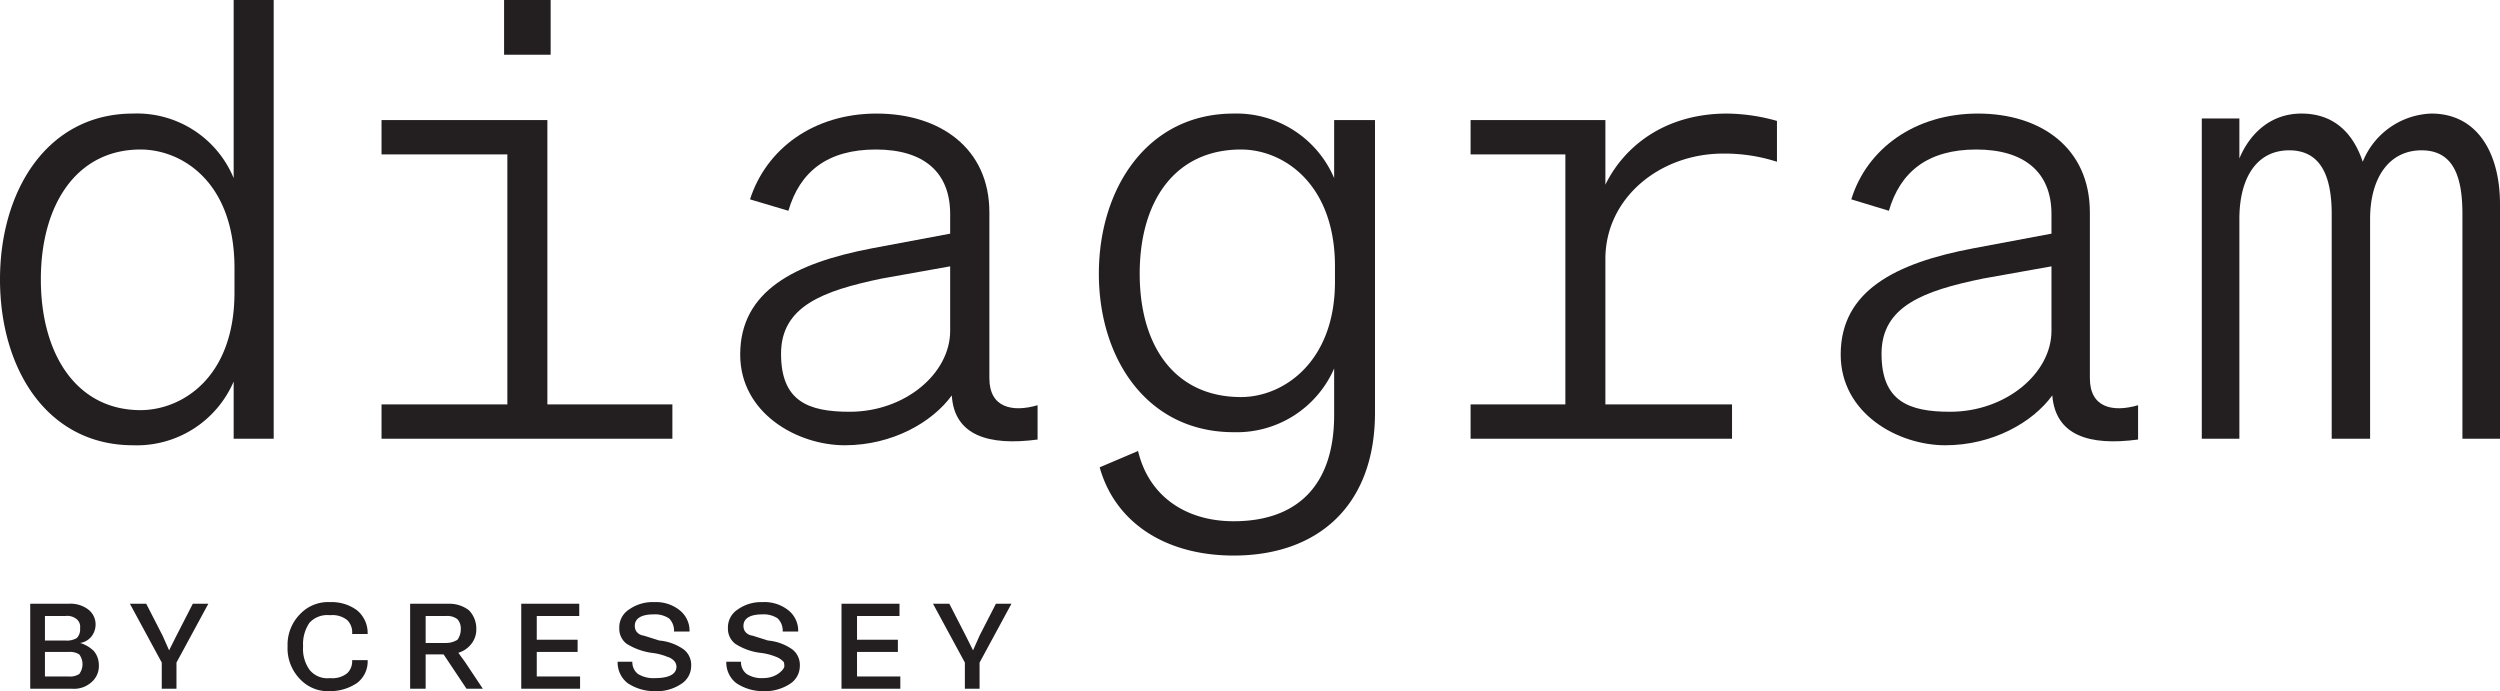 <svg xmlns="http://www.w3.org/2000/svg" viewBox="0 0 306 84.6">
  <defs>
    <style>
      .cls-1 {
        fill: #231f20;
      }
    </style>
  </defs>
  <g id="Layer_2" data-name="Layer 2">
    <g id="Layer_1-2" data-name="Layer 1">
      <g>
        <g>
          <path class="cls-1" d="M0,34.2C0,23.3,5.8,13.9,16.3,13.9a12.8,12.8,0,0,1,12.3,7.9V0h4.9V53.7H28.6v-7a12.9,12.9,0,0,1-12.3,7.8C5.8,54.5,0,45.2,0,34.2ZM17.2,18.3C9.4,18.3,5,25,5,34.2s4.4,16,12.2,16c5,0,11.5-3.9,11.5-14.4v-3C28.7,22.2,22.2,18.3,17.2,18.3Z"/>
          <path class="cls-1" d="M46.7,49.5H62.1V18.9H46.7V14.7H67V49.5H82.3v4.2H46.7ZM61.7,0h5.7V6.7H61.7Z"/>
          <path class="cls-1" d="M90.6,43.4c0-7.8,6.7-11.2,16.1-13l9.6-1.8V26.2c0-5.1-3.2-7.9-9.1-7.9S97.9,21,96.5,25.8l-4.7-1.4c2-6.2,7.8-10.5,15.5-10.5s13.8,4.2,13.8,12.1V46.3c0,3.6,2.8,4.2,5.9,3.3v4.2c-6,.8-10.2-.5-10.5-5.4-2.4,3.3-7.3,6.1-13.1,6.1S90.6,50.6,90.6,43.4Zm25.7-10.8-8.4,1.5c-7.2,1.5-12.3,3.4-12.3,9.2s3.3,7.1,8.4,7.1c6.8,0,12.3-4.7,12.3-9.9Z"/>
          <path class="cls-1" d="M151,68c-8.3,0-14.5-4-16.4-10.8l4.7-2c1.3,5.5,5.8,8.6,11.7,8.6,7.5,0,12.3-4.1,12.3-13V45.1A13,13,0,0,1,151,52.9c-10.6,0-16.5-9-16.5-19.4s5.9-19.6,16.5-19.6a13,13,0,0,1,12.3,7.9V14.7h5V50.5C168.3,62,161.2,68,151,68Zm.9-49.7c-8,0-12.4,6.2-12.4,15.2s4.4,15.1,12.4,15.1c5.2,0,11.5-4.3,11.5-14.1V32.6C163.4,22.5,157.1,18.3,151.9,18.3Z"/>
          <path class="cls-1" d="M180,49.5h11.6V18.9H180V14.7h16.5v7.9c2.3-4.7,7.3-8.7,14.9-8.7a23.2,23.2,0,0,1,6.1.9v5a20.8,20.8,0,0,0-6.6-1c-7.7,0-14.4,5.4-14.4,12.9V49.5H212v4.2H180Z"/>
          <path class="cls-1" d="M225.3,43.4c0-7.8,6.7-11.2,16.2-13l9.6-1.8V26.2c0-5.1-3.3-7.9-9.2-7.9s-9.3,2.7-10.7,7.5l-4.6-1.4c1.9-6.2,7.8-10.5,15.5-10.5s13.7,4.2,13.7,12.1V46.3c0,3.6,2.8,4.2,5.9,3.3v4.2c-6,.8-10.1-.5-10.5-5.4-2.4,3.3-7.3,6.1-13.1,6.1S225.3,50.6,225.3,43.4Zm25.8-10.8-8.4,1.5c-7.3,1.5-12.4,3.4-12.4,9.2s3.3,7.1,8.4,7.1c6.8,0,12.4-4.7,12.4-9.9Z"/>
          <path class="cls-1" d="M274.1,53.7h-4.6V14.5h4.6v4.9c1.2-2.9,3.7-5.5,7.6-5.5s6.3,2.3,7.5,5.9a9.4,9.4,0,0,1,8.4-5.9c5.6,0,8.4,4.8,8.4,11.1V53.7h-4.6V26.2c0-4.4-1-7.8-5-7.8s-6.3,3.4-6.3,8.4V53.7h-4.7V26.2c0-4.4-1.2-7.8-5.2-7.8s-6.1,3.4-6.1,8.4Z"/>
        </g>
        <path class="cls-1" d="M121.9,73.9l-2,3.9-.8,1.8-.9-1.8-2-3.9h-2l3.9,7.2v3.2h1.8V81.1l3.9-7.2Zm-17,5.9h5V78.3h-5V75.4h5.2V73.9H103V84.3h7.2V82.8h-5.3Zm-8.2,3.9a2.6,2.6,0,0,0,1.2-2.2,2.4,2.4,0,0,0-.9-2,6.1,6.1,0,0,0-3-1.1l-1.9-.6a1.3,1.3,0,0,1-.9-.5,1.2,1.2,0,0,1-.2-.7c0-.9.8-1.4,2.3-1.4a3.1,3.1,0,0,1,1.9.5,2.1,2.1,0,0,1,.6,1.6h1.9a3.2,3.2,0,0,0-1.2-2.6,4.7,4.7,0,0,0-3.2-1,4.9,4.9,0,0,0-3,.9,2.6,2.6,0,0,0-1.2,2.3,2.3,2.3,0,0,0,.9,1.9,7.3,7.3,0,0,0,3,1.1,7.2,7.2,0,0,1,2,.5,2.3,2.3,0,0,1,.9.6c.1.1.1.4.1.6S95.2,83,93.4,83a3.4,3.4,0,0,1-2-.5,1.8,1.8,0,0,1-.7-1.5H88.9a3.2,3.2,0,0,0,1.2,2.6,5.9,5.9,0,0,0,3.3,1,5.6,5.6,0,0,0,3.3-.9m-13.3,0a2.6,2.6,0,0,0,1.2-2.2,2.4,2.4,0,0,0-.9-2,6.1,6.1,0,0,0-3-1.1l-1.9-.6a1.3,1.3,0,0,1-.9-.5,1.2,1.2,0,0,1-.2-.7c0-.9.8-1.4,2.3-1.4a3.1,3.1,0,0,1,1.9.5,2.1,2.1,0,0,1,.6,1.6h1.9a3.2,3.2,0,0,0-1.2-2.6,4.6,4.6,0,0,0-3.1-1,5,5,0,0,0-3.1.9,2.6,2.6,0,0,0-1.2,2.3,2.3,2.3,0,0,0,.9,1.9,7.9,7.9,0,0,0,3,1.1,7.2,7.2,0,0,1,2,.5,1.7,1.7,0,0,1,.9.6,1.1,1.1,0,0,1,.2.6c0,.9-.9,1.4-2.6,1.4a3.6,3.6,0,0,1-2.1-.5,1.8,1.8,0,0,1-.7-1.5H75.6a3.2,3.2,0,0,0,1.2,2.6,5.9,5.9,0,0,0,3.3,1,5.4,5.4,0,0,0,3.3-.9M65.7,79.8h5V78.3h-5V75.4h5.2V73.9H63.8V84.3H71V82.8H65.7ZM54.6,75.4a2,2,0,0,1,1.4.4,1.7,1.7,0,0,1,.4,1.2,2.2,2.2,0,0,1-.4,1.3,2.6,2.6,0,0,1-1.4.4H52.1V75.4Zm4.5,8.9L56.9,81l-.8-1.1a3.1,3.1,0,0,0,1.6-1.1,2.8,2.8,0,0,0,.6-1.8,3.2,3.2,0,0,0-.9-2.3,3.9,3.9,0,0,0-2.5-.8H50.2V84.3h1.9V80.1h2.2l2.8,4.2Zm-18.7.3a5.9,5.9,0,0,0,3.3-1A3.3,3.3,0,0,0,45,80.8H43.1a2,2,0,0,1-.6,1.6,2.9,2.9,0,0,1-2.1.6,2.8,2.8,0,0,1-2.5-1,4.4,4.4,0,0,1-.8-2.9,4.6,4.6,0,0,1,.8-2.9,3,3,0,0,1,2.5-.9,2.9,2.9,0,0,1,2.1.6,2.1,2.1,0,0,1,.6,1.7H45a3.6,3.6,0,0,0-1.3-2.9,5.2,5.2,0,0,0-3.3-1,4.7,4.7,0,0,0-3.7,1.5,5.3,5.3,0,0,0-1.5,3.9,5.4,5.4,0,0,0,1.5,4,4.7,4.7,0,0,0,3.7,1.5M23.6,73.9l-2,3.9-.9,1.8-.8-1.8-2-3.9h-2l3.9,7.2v3.2h1.8V81.1l3.9-7.2ZM5.5,82.8v-3H8.4a2.1,2.1,0,0,1,1.3.3,2,2,0,0,1,0,2.4,2.1,2.1,0,0,1-1.3.3Zm3.9-7a1.2,1.2,0,0,1,.4,1.1,1.5,1.5,0,0,1-.4,1.2,2.4,2.4,0,0,1-1.4.3H5.5v-3H8a1.8,1.8,0,0,1,1.4.4m1.8,2.1a2.4,2.4,0,0,0,.5-1.4,2.3,2.3,0,0,0-.9-1.9,3.6,3.6,0,0,0-2.4-.7H3.7V84.3H8.8a3.2,3.2,0,0,0,2.4-.8,2.6,2.6,0,0,0,.9-2.1,2.7,2.7,0,0,0-.6-1.7,4,4,0,0,0-1.7-1,2.2,2.2,0,0,0,1.4-.8"/>
      </g>
    </g>
  </g>
</svg>
